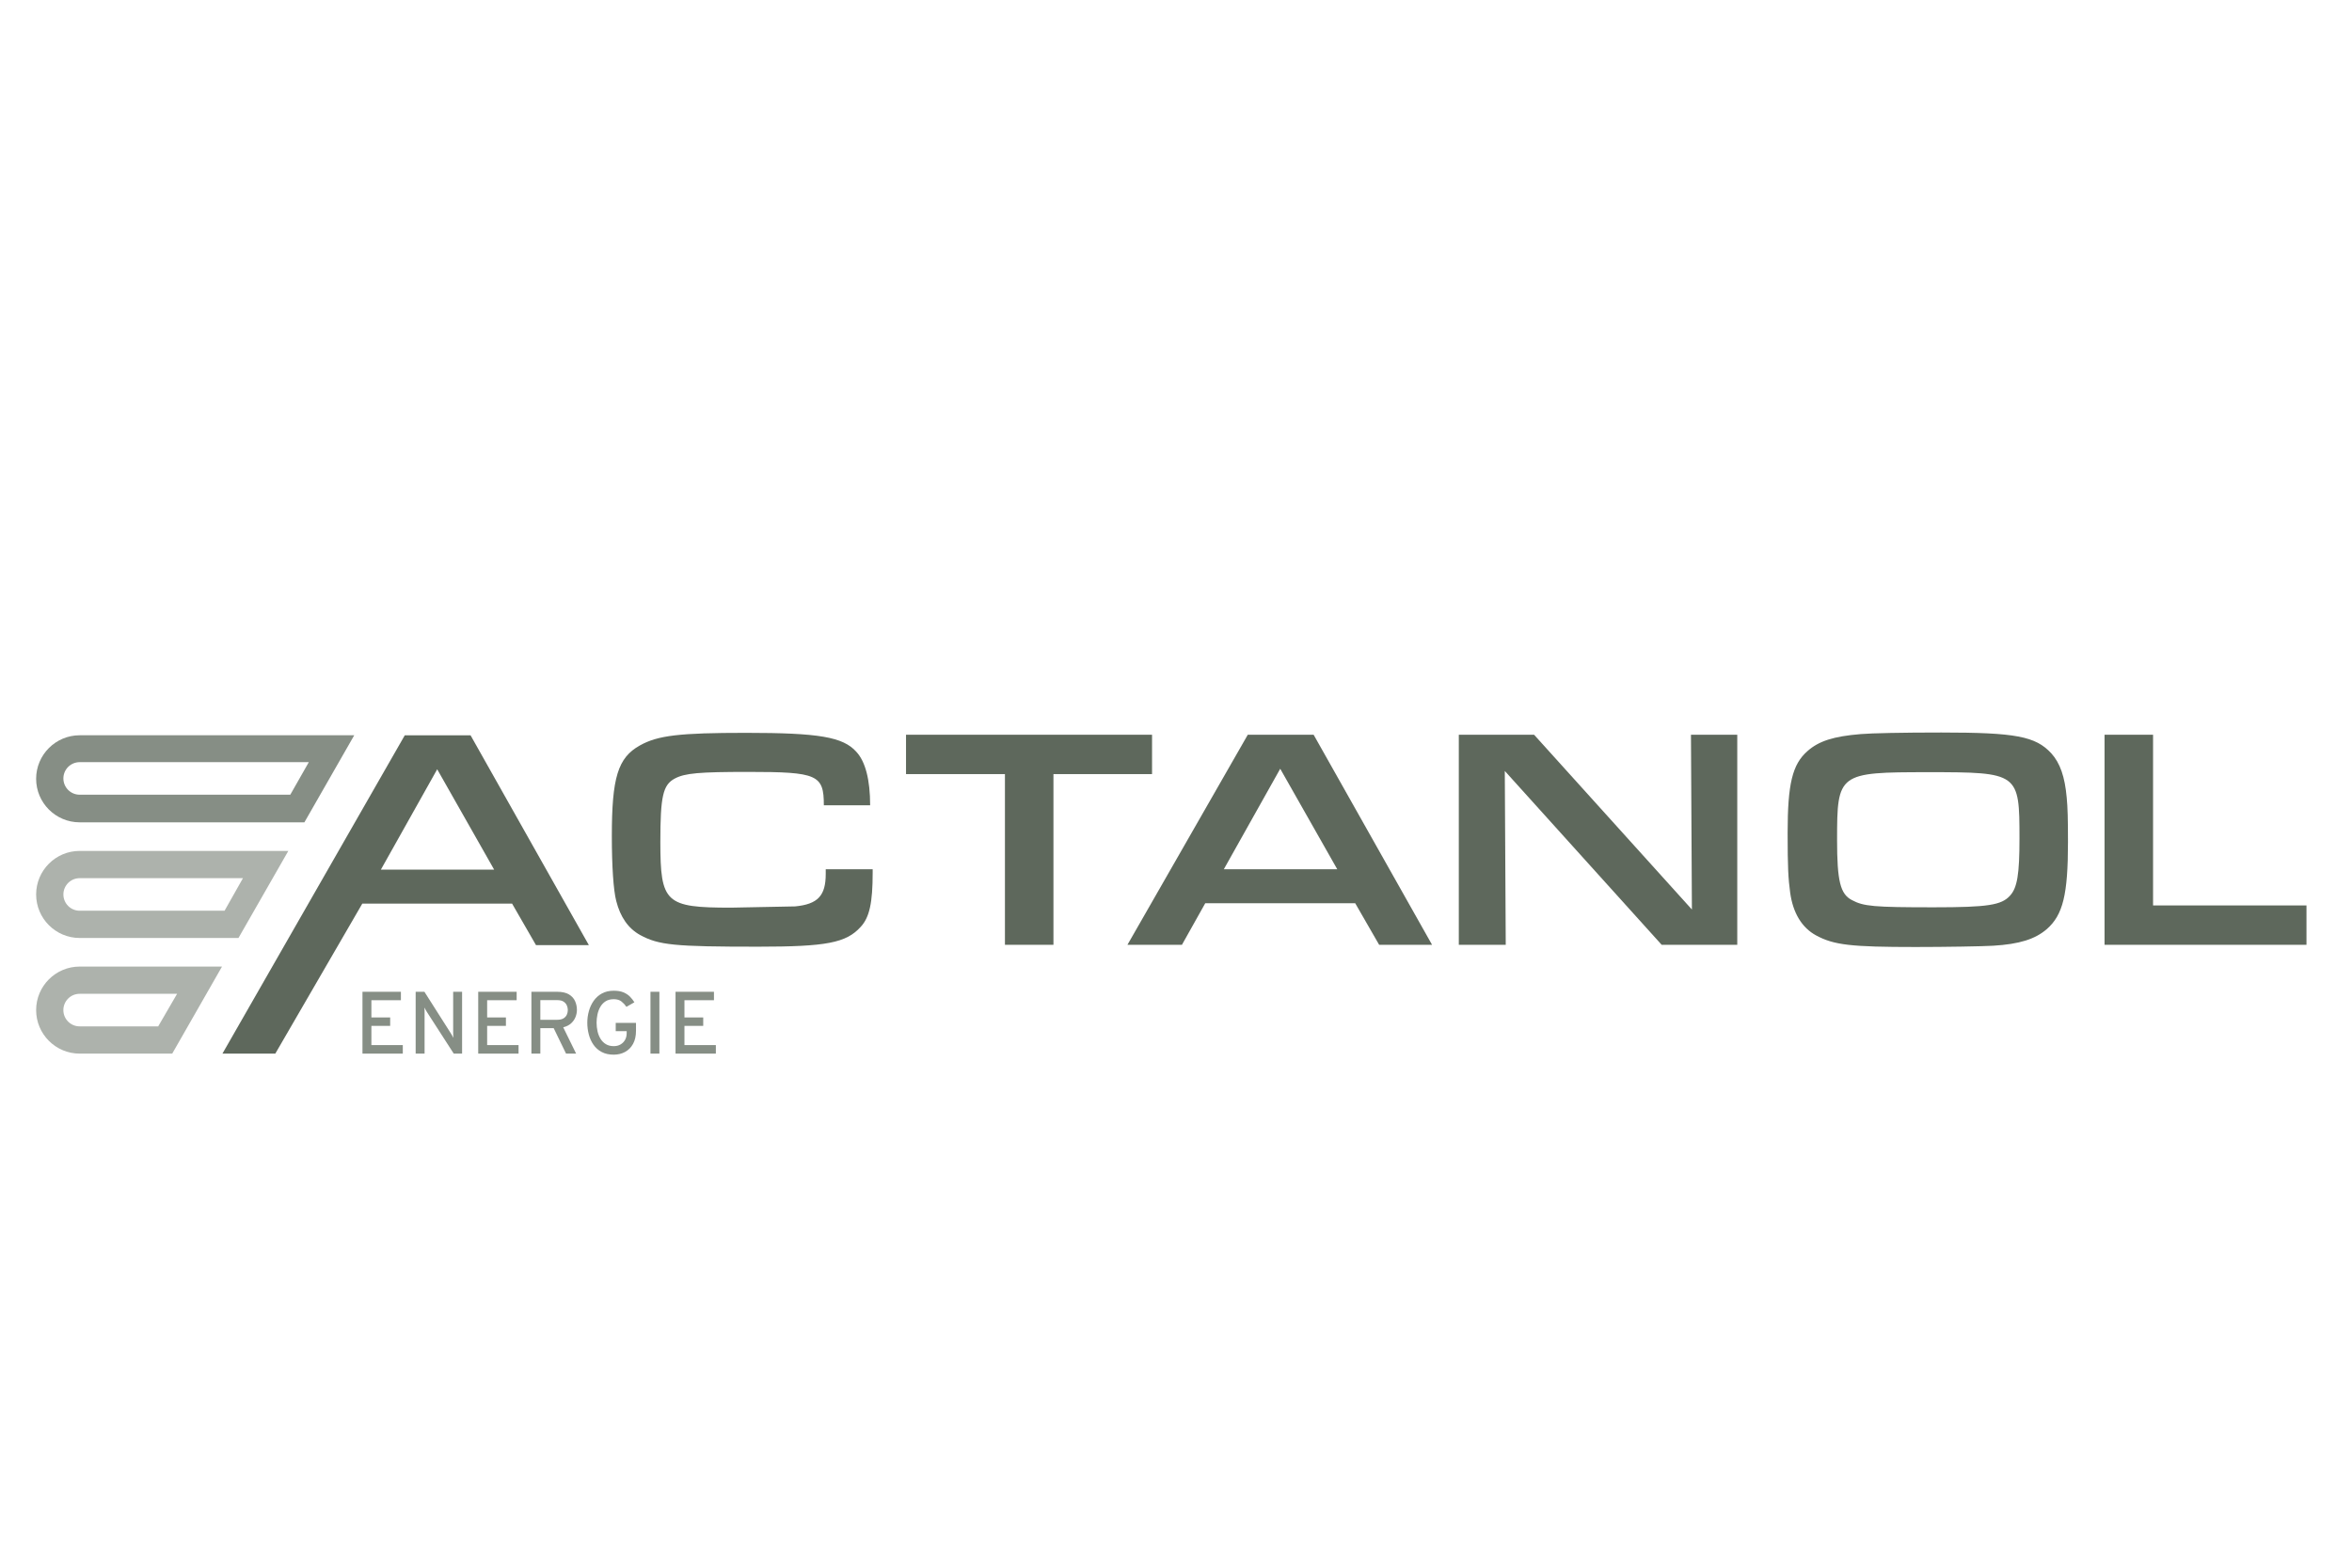 <svg xmlns="http://www.w3.org/2000/svg" id="logos" width="300" height="200" viewBox="0 0 300 200"><defs><style>      .cls-1 {        fill: #868e85;      }      .cls-2 {        fill: #adb2ac;      }      .cls-3 {        fill: #5e685c;      }    </style></defs><g id="actanol"><path class="cls-2" d="m30.99,112.034l-2.347,4.153H10.162c-1.147,0-2.076-.93-2.076-2.077s.93-2.076,2.076-2.076h20.829Zm5.785-3.477H10.162c-3.062,0-5.553,2.491-5.553,5.553s2.491,5.554,5.553,5.554h20.255l6.359-11.106Z"></path><path class="cls-1" d="m39.389,97.233l-2.362,4.153H10.161c-1.147,0-2.076-.93-2.076-2.076s.929-2.076,2.076-2.076h29.228Zm5.795-3.43H10.161c-3.062,0-5.553,2.491-5.553,5.553s2.491,5.554,5.553,5.554h28.665"></path><path class="cls-2" d="m22.588,126.788l-2.411,4.152h-10.02c-1.146,0-2.075-.93-2.075-2.077s.929-2.076,2.075-2.076h12.431Zm5.731-3.476H10.158c-3.06,0-5.549,2.491-5.549,5.552s2.489,5.553,5.549,5.553h11.809s6.352-11.105,6.352-11.105Z"></path><path class="cls-3" d="m60.02,93.806h-8.389l-23.259,40.611h6.744l11.096-19.136h19.106l3.051,5.298h6.743l-15.092-26.773Zm-11.44,17.14l7.185-12.804,7.265,12.804h-14.45Z"></path><path class="cls-3" d="m111.31,110.892v.442c0,3.817-.401,5.705-1.527,6.911-1.848,2.049-4.38,2.531-13.099,2.531-10.687,0-12.656-.201-15.027-1.486-1.527-.844-2.531-2.291-3.053-4.34-.362-1.366-.563-4.5-.563-8.276,0-7.473.763-10.004,3.576-11.572,2.291-1.286,5.063-1.608,13.54-1.608,9.282,0,12.375.522,14.063,2.411,1.165,1.246,1.768,3.576,1.768,6.83h-5.906c0-3.897-.804-4.258-9.643-4.258-6.268,0-8.076.16-9.362.844-1.527.804-1.848,2.29-1.848,8.076,0,7.795.643,8.398,9,8.398l8.196-.161c2.893-.281,3.898-1.366,3.898-4.139v-.602h5.986Z"></path><polygon class="cls-3" points="128.181 98.757 115.564 98.757 115.564 93.735 146.944 93.735 146.944 98.757 134.368 98.757 134.368 120.535 128.181 120.535 128.181 98.757"></polygon><path class="cls-3" d="m153.731,115.231l-2.973,5.304h-6.951l15.349-26.8h8.398l15.107,26.8h-6.75l-3.054-5.304h-19.125Zm9.563-17.156l-7.192,12.817h14.464l-7.272-12.817Z"></path><polygon class="cls-3" points="186.072 93.735 195.674 93.735 215.804 116.034 215.684 93.735 221.59 93.735 221.59 120.535 211.947 120.535 191.938 98.356 192.059 120.535 186.072 120.535 186.072 93.735"></polygon><path class="cls-3" d="m261.644,96.105c1.125,1.246,1.728,2.973,1.968,5.665.12,1.245.161,2.692.161,5.665,0,6.71-.643,9.282-2.692,11.09-1.486,1.286-3.495,1.929-6.871,2.129-1.286.08-6.147.161-9.884.161-8.196,0-10.406-.241-12.696-1.487-1.768-.964-2.933-2.812-3.294-5.464-.241-1.768-.322-3.214-.322-7.594,0-6.268.603-8.759,2.531-10.447,1.447-1.285,3.336-1.888,6.791-2.17,1.366-.12,5.384-.201,10.286-.201,9.482,0,12.013.482,14.022,2.652m-27.322,11.049c0,5.223.402,6.911,1.888,7.674,1.487.804,2.773.924,10.447.924,6.911,0,8.639-.281,9.724-1.486.924-1.004,1.205-2.732,1.205-7.273,0-8.397-.08-8.478-11.652-8.478-11.451,0-11.612.12-11.612,8.639"></path><polygon class="cls-3" points="268.438 93.735 274.625 93.735 274.625 115.512 294.193 115.512 294.193 120.535 268.438 120.535 268.438 93.735"></polygon><polygon class="cls-1" points="46.234 134.417 46.234 126.528 51.136 126.528 51.136 127.604 47.372 127.604 47.372 129.802 49.767 129.802 49.767 130.878 47.372 130.878 47.372 133.329 51.378 133.329 51.378 134.417 46.234 134.417"></polygon><path class="cls-1" d="m53.018,134.417v-7.889h1.116l3.364,5.291c.052.082.107.175.163.276.056.102.111.205.163.31-.004-.094-.009-.194-.014-.299-.006-.105-.009-.199-.009-.282v-5.297h1.138v7.889h-1.065l-3.426-5.314c-.045-.079-.097-.169-.155-.271-.058-.101-.114-.199-.166-.293.011.086.019.18.023.282.004.101.005.195.005.282v5.314h-1.138Z"></path><polygon class="cls-1" points="60.997 134.417 60.997 126.528 65.9 126.528 65.9 127.604 62.136 127.604 62.136 129.802 64.531 129.802 64.531 130.878 62.136 130.878 62.136 133.329 66.142 133.329 66.142 134.417 60.997 134.417"></polygon><path class="cls-1" d="m67.782,134.417v-7.889h3.268c.642,0,1.147.111,1.516.333.368.221.63.509.786.862.156.353.234.725.234,1.116,0,.304-.06.609-.18.913-.12.304-.309.573-.566.806-.258.233-.591.401-1.001.502l1.646,3.359h-1.285l-1.578-3.251h-1.702v3.251h-1.138Zm1.138-4.316h2.153c.338,0,.606-.061.803-.183.197-.122.338-.278.423-.468.085-.19.127-.388.127-.595,0-.188-.04-.378-.119-.572-.079-.194-.216-.357-.411-.49-.195-.134-.469-.2-.822-.2h-2.153v2.507Z"></path><path class="cls-1" d="m78.286,134.552c-.597,0-1.11-.113-1.538-.341-.428-.227-.778-.535-1.048-.924-.271-.389-.47-.827-.597-1.313-.128-.487-.192-.987-.192-1.502,0-.504.068-.997.203-1.482.135-.485.34-.922.614-1.313.274-.39.624-.702,1.048-.935.424-.233.928-.349,1.51-.349.496,0,.91.071,1.242.211.333.141.609.324.829.549.22.225.406.464.56.716l-1.014.58c-.177-.259-.388-.487-.634-.682-.246-.195-.574-.293-.983-.293-.413,0-.761.09-1.042.27-.282.181-.507.419-.676.716-.169.297-.29.621-.363.972-.073.351-.11.698-.11,1.04,0,.383.042.753.124,1.11.082.357.212.677.389.961.177.284.404.508.682.673.278.166.61.248.997.248.327,0,.613-.071.859-.214.246-.143.439-.337.578-.583.139-.246.208-.53.208-.854v-.259h-1.397v-1.059h2.586v1.008c0,.662-.125,1.218-.374,1.671-.25.453-.589.796-1.017,1.028-.428.233-.909.349-1.442.349"></path><rect class="cls-1" x="82.968" y="126.528" width="1.138" height="7.889"></rect><polygon class="cls-1" points="86.164 134.417 86.164 126.528 91.066 126.528 91.066 127.604 87.302 127.604 87.302 129.802 89.697 129.802 89.697 130.878 87.302 130.878 87.302 133.329 91.308 133.329 91.308 134.417 86.164 134.417"></polygon></g></svg>